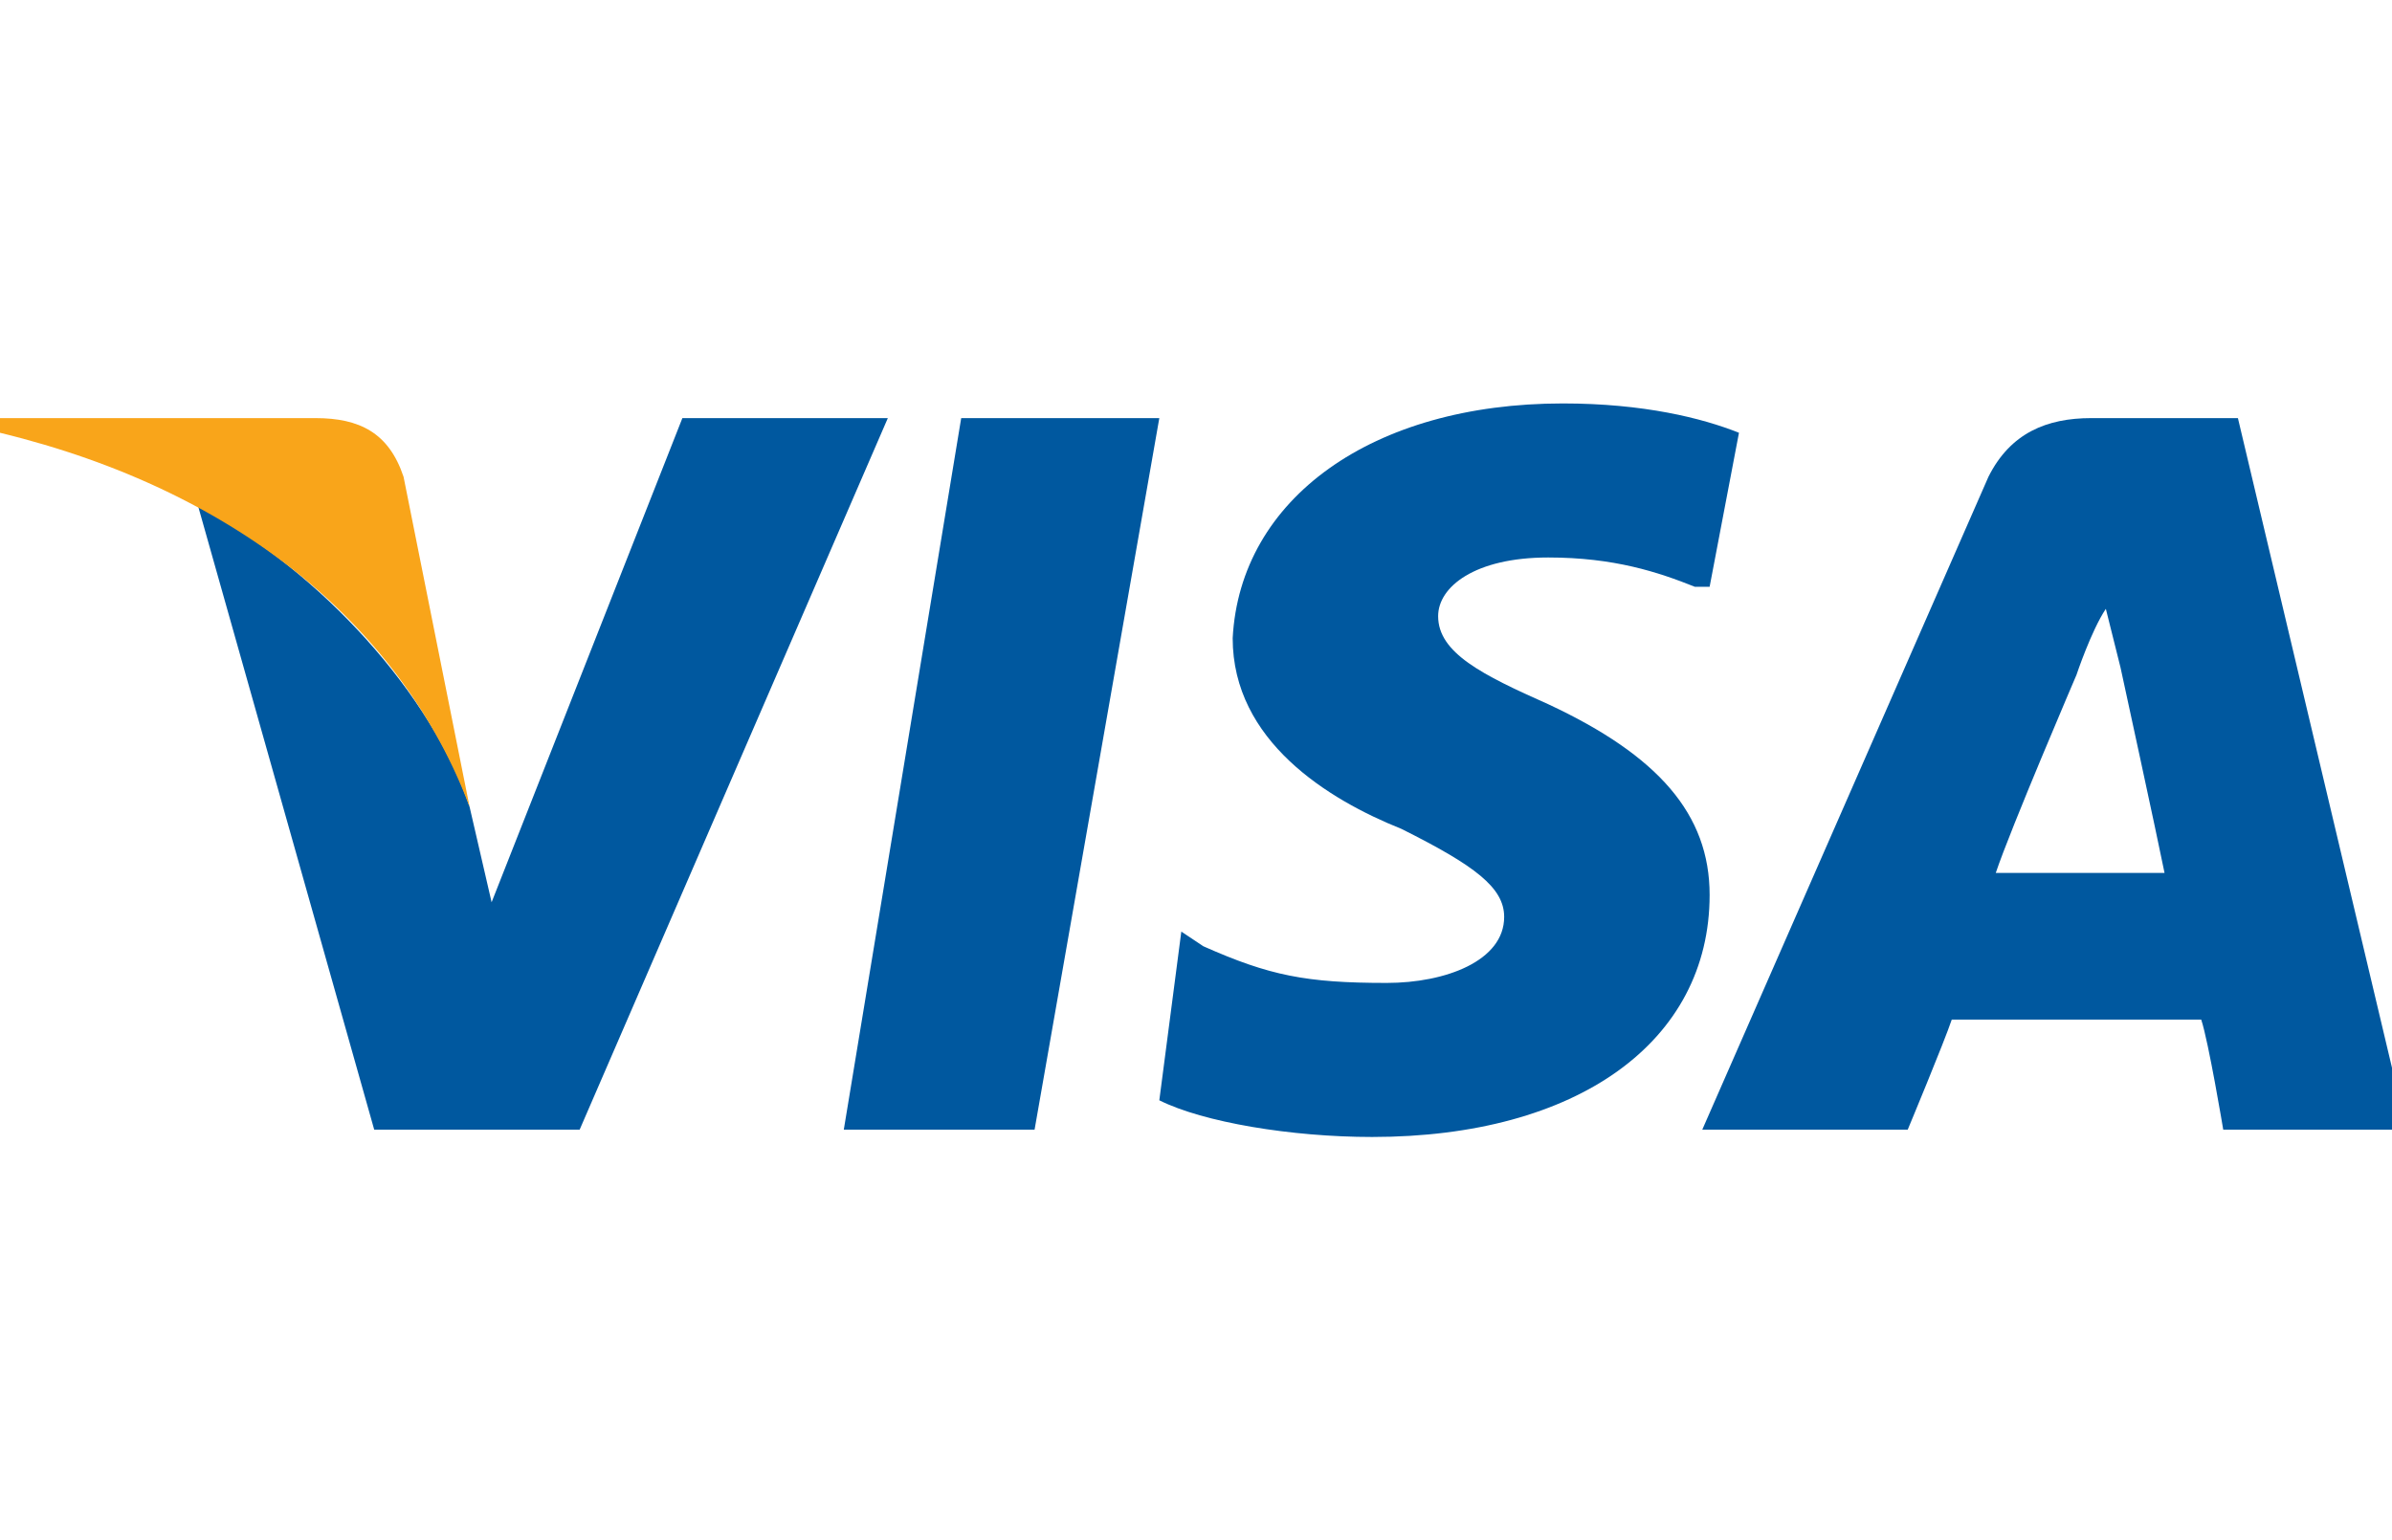 <?xml version="1.0" encoding="utf-8"?>
<!-- Generator: Adobe Illustrator 19.2.1, SVG Export Plug-In . SVG Version: 6.00 Build 0)  -->
<svg version="1.1" id="Layer_1" xmlns="http://www.w3.org/2000/svg" xmlns:xlink="http://www.w3.org/1999/xlink" x="0px" y="0px"
	 viewBox="0 0 32.6 21" style="enable-background:new 0 0 32.6 21;" xml:space="preserve">
<style type="text/css">
	.st0{fill:#999999;}
	.st1{fill:#666666;}
	.st2{clip-path:url(#SVGID_2_);fill:#999999;}
	.st3{clip-path:url(#SVGID_4_);fill:#999999;}
	.st4{clip-path:url(#SVGID_4_);fill:#666666;}
	.st5{clip-path:url(#SVGID_6_);fill:#666666;}
	.st6{clip-path:url(#SVGID_8_);fill:#999999;}
	.st7{clip-path:url(#SVGID_10_);fill:#999999;}
	.st8{clip-path:url(#SVGID_12_);fill:#999999;}
	.st9{fill:#336699;}
	.st10{fill:#1C3663;}
	.st11{fill:#8BC53F;}
	.st12{fill:#FFFFFF;}
	.st13{clip-path:url(#SVGID_14_);fill:#FFFFFF;}
	.st14{clip-path:url(#SVGID_14_);fill:#C5C7C9;}
	.st15{clip-path:url(#SVGID_14_);fill:#231F20;}
	.st16{fill:#231F20;}
	.st17{clip-path:url(#SVGID_16_);fill:#231F20;}
	.st18{clip-path:url(#SVGID_18_);fill:#A6A8AB;}
	.st19{fill:#A6A8AB;}
	.st20{clip-path:url(#SVGID_20_);fill:#A6A8AB;}
	.st21{clip-path:url(#SVGID_22_);fill:#A6A8AB;}
	.st22{clip-path:url(#SVGID_22_);fill:#FFC10E;}
	.st23{fill:#FFC10E;}
	.st24{fill:#FF5F00;}
	.st25{fill:#EB001B;}
	.st26{fill:#F79E1B;}
	.st27{fill:#00589F;}
	.st28{fill:#F9A51A;}
</style>
<g>
	<g>
		<polygon class="st27" points="11.5,15.4 13.1,5.7 15.8,5.7 14.1,15.4 		"/>
		<path class="st27" d="M23.7,5.9c-0.5-0.2-1.3-0.4-2.4-0.4c-2.6,0-4.4,1.3-4.5,3.2c0,1.4,1.3,2.2,2.3,2.6c1,0.5,1.4,0.8,1.4,1.2
			c0,0.6-0.8,0.9-1.6,0.9c-1.1,0-1.6-0.1-2.5-0.5l-0.3-0.2L15.8,15c0.6,0.3,1.8,0.5,2.9,0.5c2.8,0,4.6-1.3,4.6-3.3
			c0-1.1-0.7-1.9-2.2-2.6c-0.9-0.4-1.5-0.7-1.5-1.2c0-0.4,0.5-0.8,1.5-0.8c0.9,0,1.5,0.2,2,0.4L23.3,8L23.7,5.9"/>
		<path class="st27" d="M30.5,5.7h-2c-0.6,0-1.1,0.2-1.4,0.8l-3.9,8.9h2.8c0,0,0.5-1.2,0.6-1.5c0.3,0,3,0,3.4,0
			c0.1,0.3,0.3,1.5,0.3,1.5h2.5L30.5,5.7 M27.2,11.9c0.2-0.6,1.1-2.7,1.1-2.7c0,0,0.2-0.6,0.4-0.9l0.2,0.8c0,0,0.5,2.3,0.6,2.8H27.2
			z"/>
		<path class="st27" d="M9.3,5.7l-2.6,6.6l-0.3-1.3c-0.5-1.5-2-3.2-3.7-4.1l2.4,8.5l2.8,0l4.2-9.7H9.3"/>
		<path class="st28" d="M4.3,5.7H0l0,0.2c3.3,0.8,5.5,2.7,6.4,5.1L5.5,6.5C5.3,5.9,4.9,5.7,4.3,5.7"/>
	</g>
</g>
</svg>
